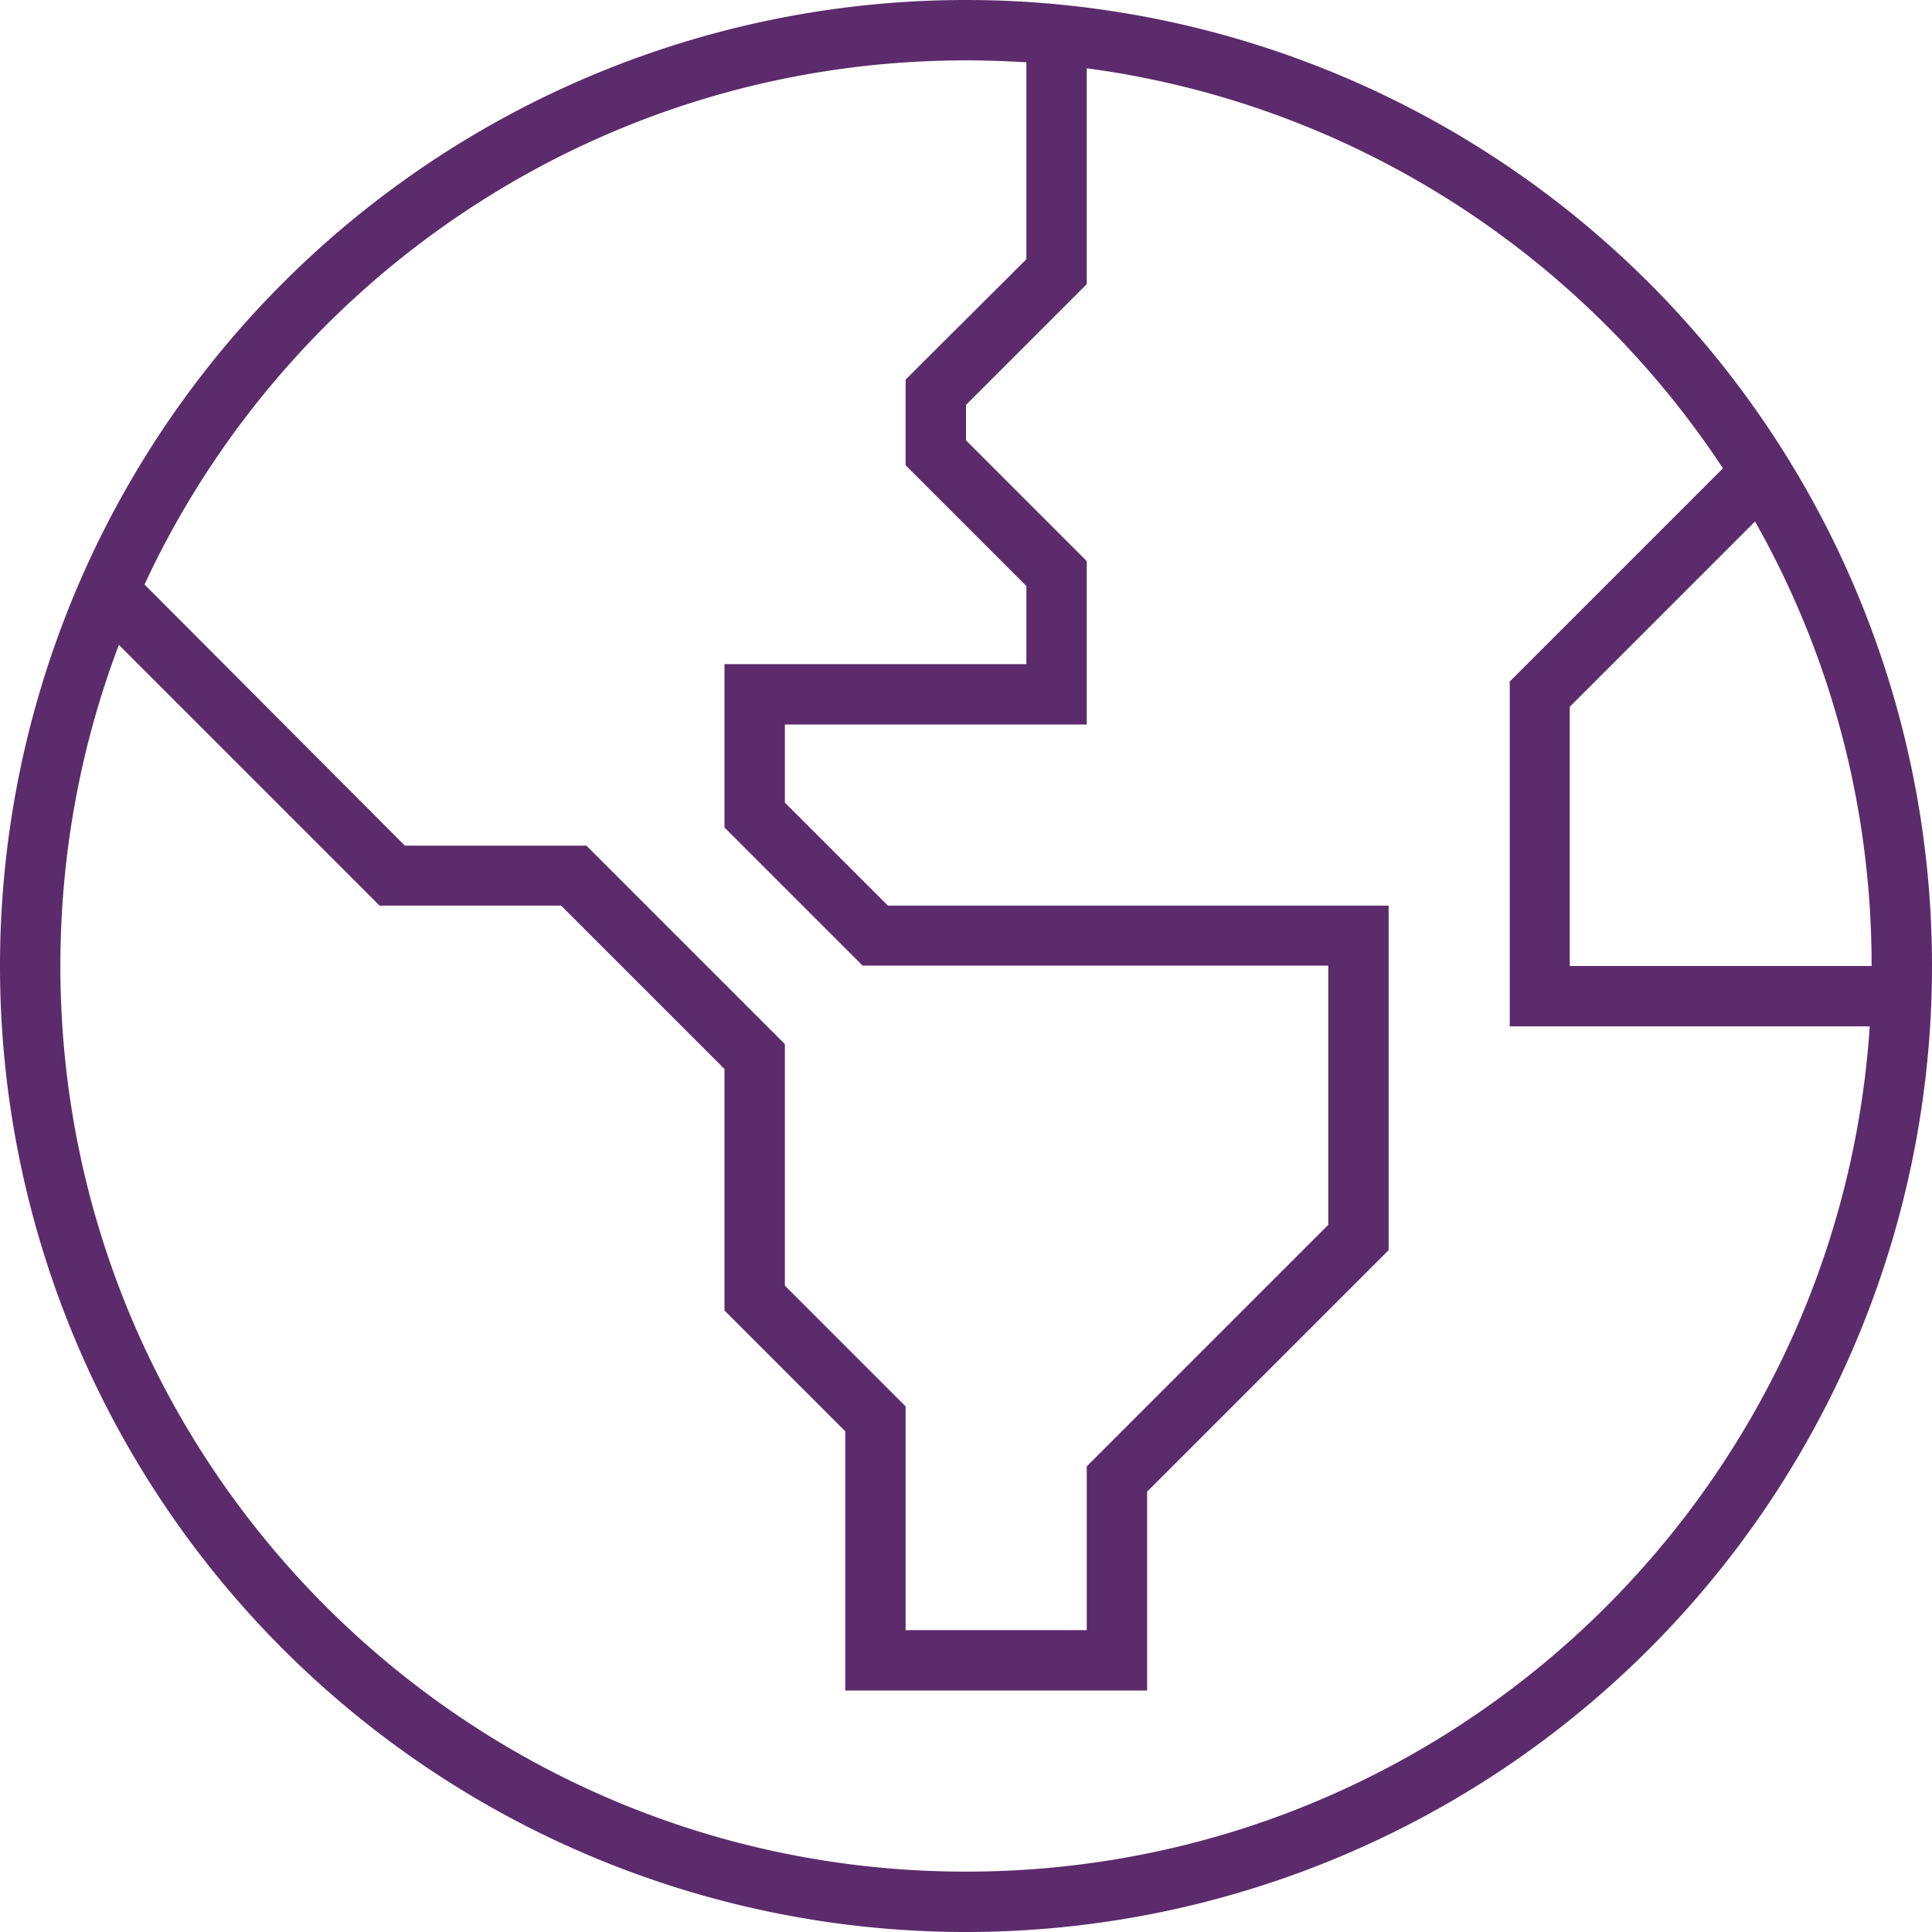 <svg xmlns="http://www.w3.org/2000/svg" viewBox="0 0 512 512"><!--!Font Awesome Pro 6.5.2 by @fontawesome - https://fontawesome.com License - https://fontawesome.com/license (Commercial License) Copyright 2024 Fonticons, Inc.--><path fill="#5c2b6c" d="M495.5 272C487.2 397.1 383.2 496 256 496C123.5 496 16 388.5 16 256c0-30 5.5-58.7 15.5-85.1l66.8 66.8 2.3 2.3H104h44.7L192 283.3V344v3.3l2.3 2.3L224 379.3V440v8h8 64 8v-8V395.3l61.7-61.7 2.3-2.3V328 248v-8h-8H235.3L208 212.7V192h72 8v-8V152v-3.3l-2.3-2.3L256 116.7v-9.4l29.7-29.7 2.3-2.3V72 18.1c70.4 9.4 131.2 49.3 168.6 106l-54.2 54.2-2.3 2.3V184v80 8h8 87.5zM465.1 138.2C484.8 173 496 213.2 496 256l-80 0V187.3l49.1-49.1zM256 16c5.4 0 10.7 .2 16 .5V68.7L242.3 98.3l-2.3 2.3V104v16 3.3l2.3 2.3L272 155.3V176H200h-8v8 32 3.3l2.3 2.3 32 32 2.3 2.3H232 352v68.7l-61.7 61.7-2.3 2.3V392v40H240V376v-3.3l-2.3-2.3L208 340.7V280v-3.3l-2.3-2.3-48-48-2.3-2.3H152 107.3L38.3 154.9C76.4 72.9 159.6 16 256 16zm0 496A256 256 0 1 0 256 0a256 256 0 1 0 0 512z"/></svg>
